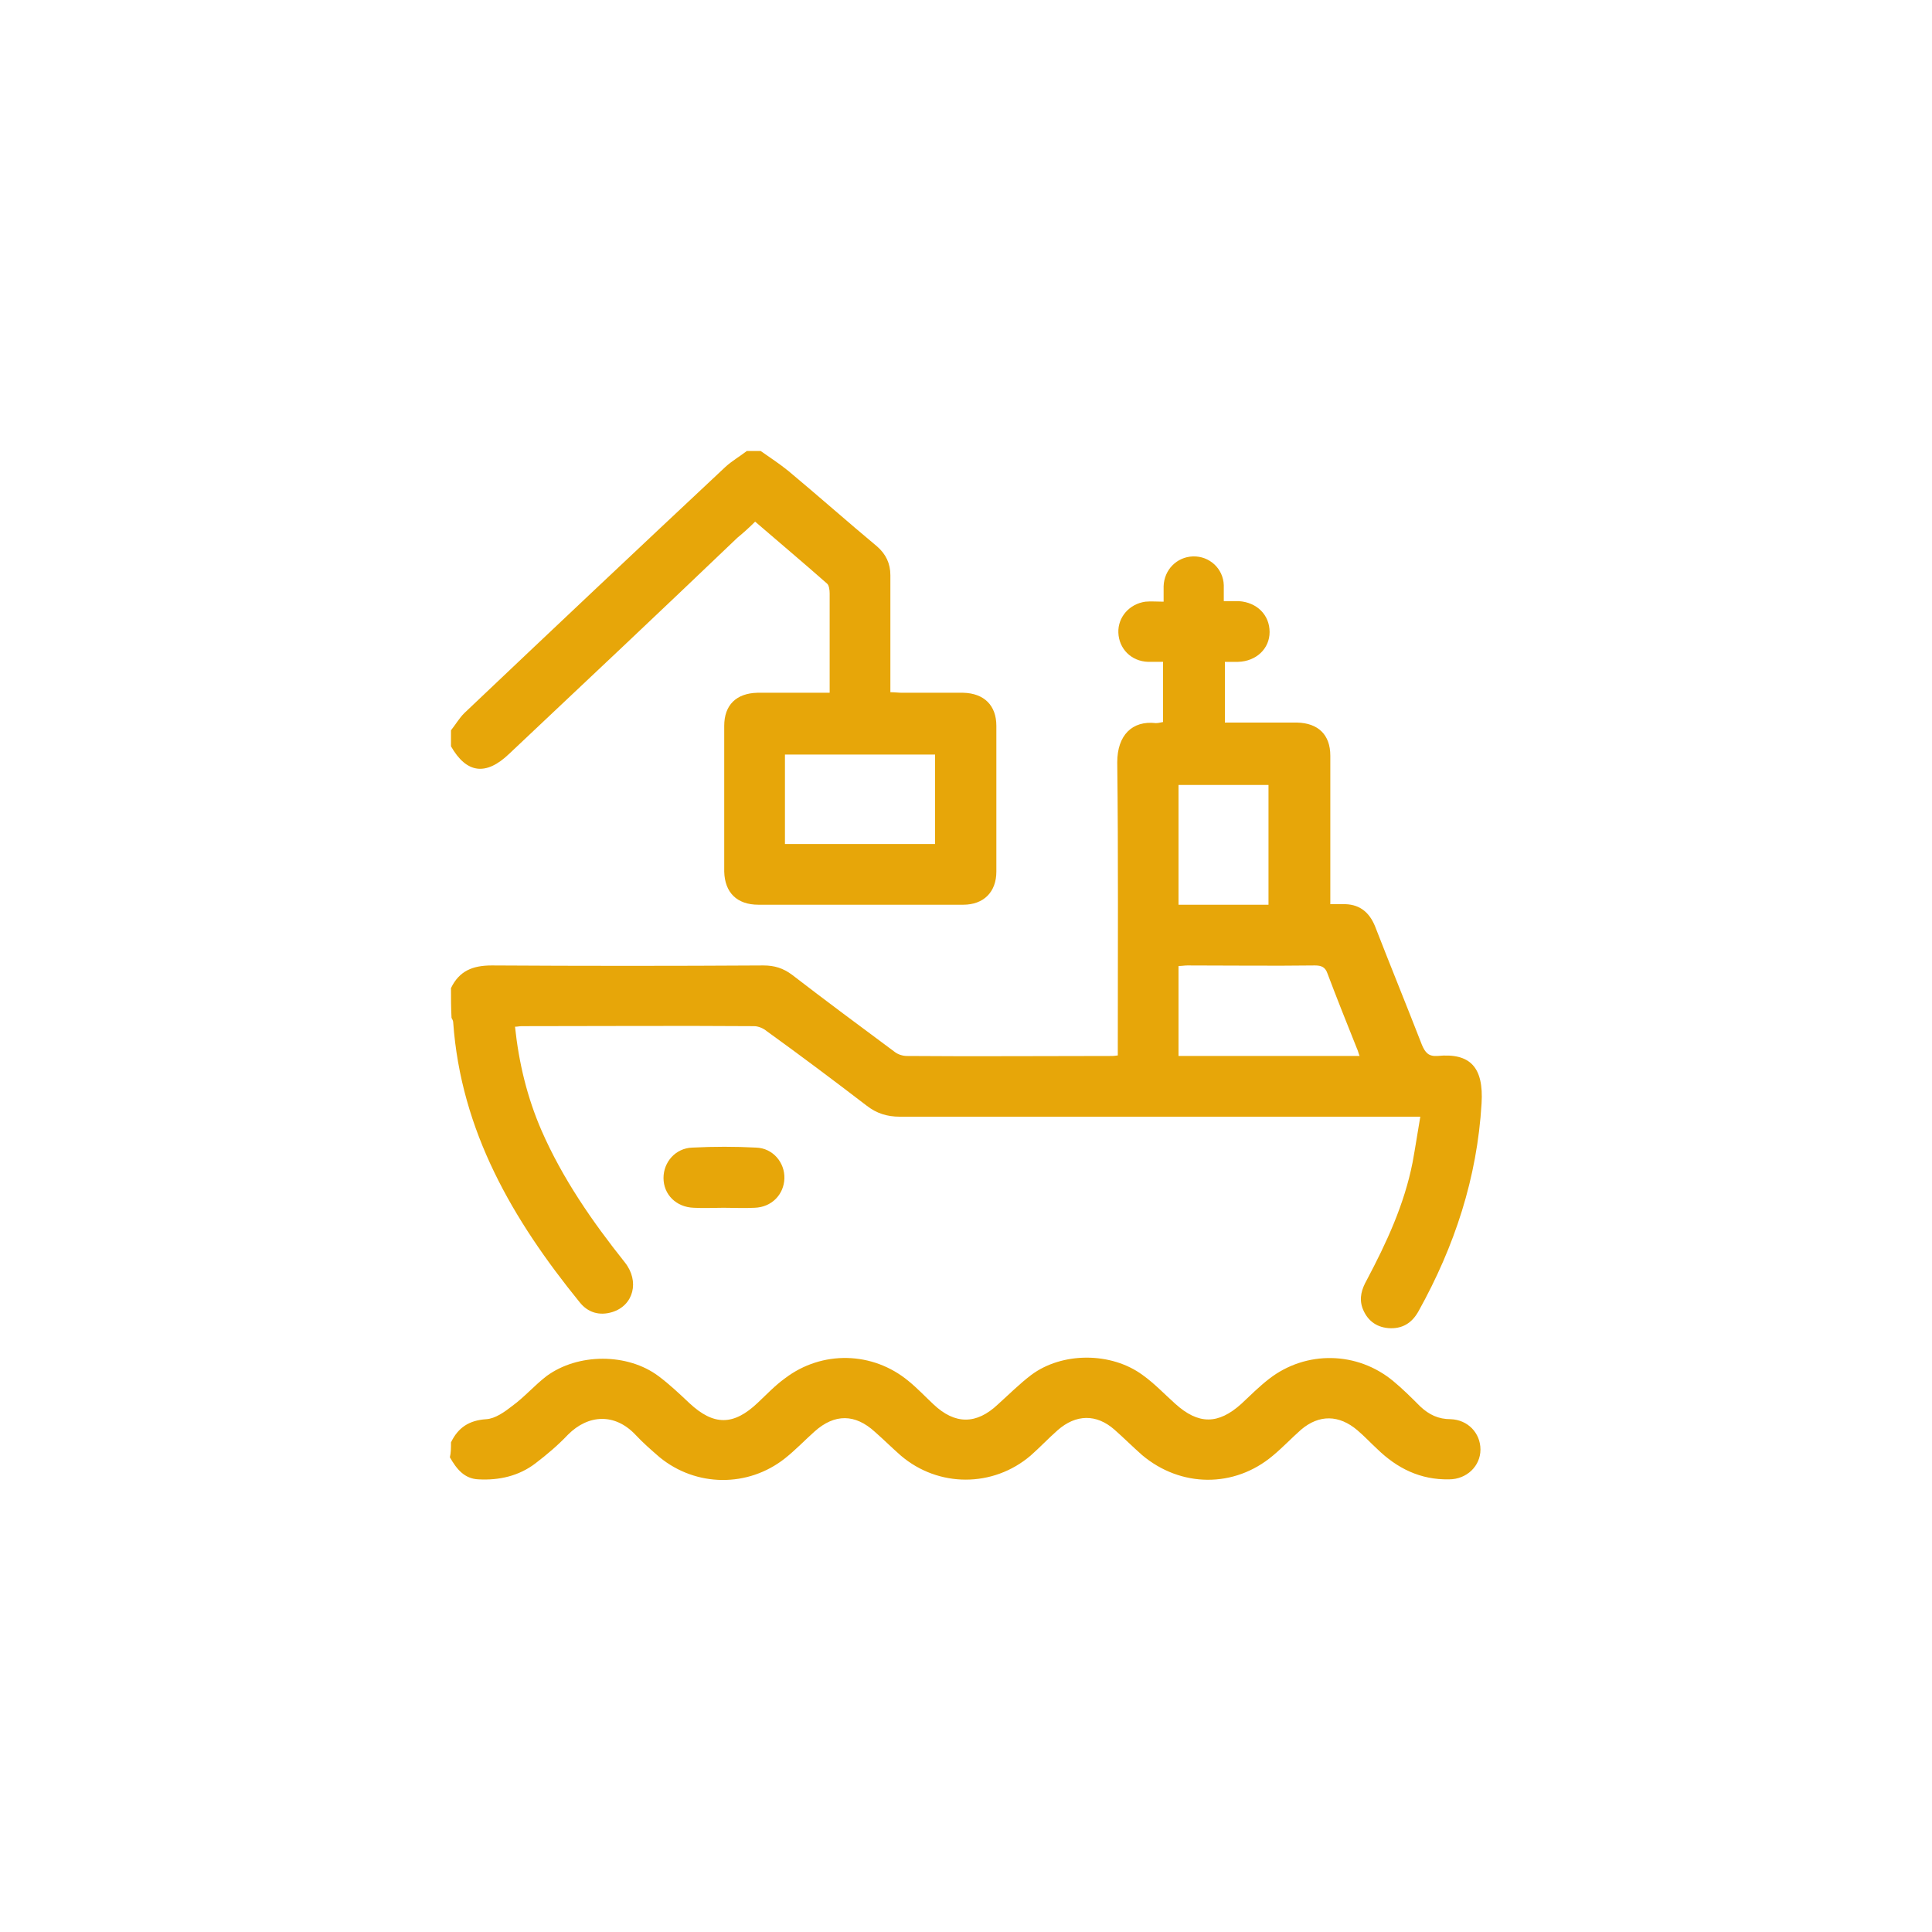 <?xml version="1.0" encoding="utf-8"?>
<!-- Generator: Adobe Illustrator 27.2.0, SVG Export Plug-In . SVG Version: 6.00 Build 0)  -->
<svg version="1.1" id="Camada_1" xmlns="http://www.w3.org/2000/svg" xmlns:xlink="http://www.w3.org/1999/xlink" x="0px" y="0px"
	 viewBox="-50 -50 350 350" style="enable-background:new -50 -50 350 350;" xml:space="preserve">
<style type="text/css">
	.st0{fill:#E7A609;}
</style>
<g>
	<path class="st0" d="M31.7,129c1.5-3.1,3.9-4.1,7.4-4.1c16.4,0.1,32.8,0.1,49.2,0c2,0,3.6,0.5,5.2,1.7c6.1,4.7,12.3,9.3,18.5,13.9
		c0.6,0.5,1.5,0.8,2.3,0.8c12.3,0.1,24.6,0,37,0c0.3,0,0.6,0,1.2-0.1c0-0.7,0-1.4,0-2.1c0-17,0.1-34-0.1-51c0-4.9,2.7-7.6,7-7.1
		c0.4,0,0.8-0.1,1.3-0.2c0-3.6,0-7.1,0-10.9c-1,0-1.9,0-2.7,0c-3.1-0.1-5.3-2.4-5.4-5.3c-0.1-2.8,2-5.2,4.9-5.6c1-0.1,2.1,0,3.3,0
		c0-1.1,0-2,0-2.8c0.1-3,2.4-5.3,5.3-5.4c3-0.1,5.5,2.2,5.6,5.2c0,0.9,0,1.8,0,2.9c1,0,1.8,0,2.7,0c3.3,0.2,5.6,2.5,5.6,5.6
		c0,3-2.4,5.3-5.7,5.4c-0.8,0-1.6,0-2.4,0c0,3.7,0,7.3,0,11c2.1,0,4.2,0,6.2,0c2.3,0,4.6,0,6.9,0c3.8,0.1,6,2.2,6,6
		c0,8.1,0,16.3,0,24.4c0,0.7,0,1.5,0,2.5c0.8,0,1.5,0,2.2,0c2.9-0.1,4.8,1.3,5.9,4c2.8,7.2,5.7,14.3,8.5,21.5c0.6,1.4,1.2,2.1,2.8,2
		c6-0.6,8.4,2.1,8,8.6c-0.8,13.5-4.9,25.9-11.4,37.6c-1.2,2.2-3,3.3-5.5,3.1c-2.3-0.2-3.9-1.5-4.7-3.7c-0.6-1.8-0.1-3.4,0.8-5
		c3.6-6.8,6.8-13.7,8.3-21.3c0.5-2.7,0.9-5.4,1.4-8.3c-1,0-1.8,0-2.5,0c-30.6,0-61.2,0-91.8,0c-2.3,0-4.2-0.6-6-2
		c-6-4.6-12-9.1-18.1-13.5c-0.6-0.5-1.5-0.9-2.3-0.9c-14-0.1-28,0-42.1,0c-0.4,0-0.7,0.1-1.2,0.1c0.7,6.6,2.2,12.8,4.8,18.8
		c3.8,8.7,9.2,16.5,15.1,23.9c2.7,3.4,1.6,7.8-2.3,9c-2.3,0.7-4.4,0.1-5.9-1.8c-12.1-14.9-21.5-31-22.9-50.7c0-0.3-0.2-0.6-0.3-0.8
		C31.7,132.6,31.7,130.8,31.7,129z M163.5,141.3c11,0,21.9,0,32.8,0c-0.2-0.5-0.3-1-0.5-1.4c-1.8-4.5-3.6-9-5.3-13.5
		c-0.4-1.2-1.1-1.5-2.3-1.5c-7.7,0.1-15.4,0-23.1,0c-0.5,0-1,0.1-1.6,0.1C163.5,130.5,163.5,135.8,163.5,141.3z M179.8,92.2
		c-5.5,0-10.8,0-16.3,0c0,7.3,0,14.5,0,21.7c5.5,0,10.8,0,16.3,0C179.8,106.6,179.8,99.5,179.8,92.2z"/>
	<path class="st0" d="M87.8,31.7c1.7,1.2,3.4,2.3,5,3.6c5.4,4.5,10.7,9.2,16.1,13.7c1.6,1.4,2.4,3.1,2.4,5.2c0,6.4,0,12.7,0,19.1
		c0,0.7,0,1.3,0,2.1c0.8,0,1.5,0.1,2.1,0.1c3.7,0,7.4,0,11.1,0c3.8,0.1,6,2.3,6,6c0,8.8,0,17.6,0,26.4c0,3.7-2.3,6-6,6
		c-12.4,0-24.8,0-37.1,0c-3.9,0-6.1-2.2-6.2-6c0-8.8,0-17.6,0-26.4c0-3.8,2.2-5.9,6-6c4.3,0,8.6,0,13.1,0c0-1.9,0-3.7,0-5.4
		c0-4.2,0-8.4,0-12.6c0-0.6-0.1-1.5-0.5-1.8c-4.3-3.8-8.6-7.4-13-11.2c-1.1,1.1-2.1,2-3.2,2.9C69.8,60.6,56,73.6,42.2,86.6
		c-4.2,4-7.7,3.5-10.5-1.4c0-1,0-1.9,0-2.9c0.8-1,1.5-2.2,2.4-3.1c15.7-14.9,31.5-29.8,47.3-44.6c1.2-1.1,2.6-1.9,3.9-2.9
		C86.1,31.7,87,31.7,87.8,31.7z M92.2,102.9c9.2,0,18.2,0,27.2,0c0-5.5,0-10.8,0-16.2c-9.1,0-18.1,0-27.2,0
		C92.2,92.1,92.2,97.5,92.2,102.9z"/>
	<path class="st0" d="M31.7,211.3c1.3-2.7,3.3-4,6.4-4.2c1.6-0.1,3.3-1.3,4.7-2.4c2.2-1.6,4-3.7,6.2-5.4c5.7-4.2,14.7-4.2,20.3,0
		c2,1.5,3.8,3.2,5.6,4.9c4.4,4.1,8,4.1,12.4-0.1c1.6-1.5,3.1-3.1,4.9-4.4c6.7-5.1,15.9-4.9,22.4,0.5c1.6,1.3,3,2.8,4.5,4.2
		c3.9,3.7,7.8,3.7,11.7,0c2-1.8,3.9-3.7,6-5.3c5.6-4.2,14.5-4.2,20.2,0c2.1,1.5,3.9,3.4,5.9,5.2c4.2,3.8,7.8,3.8,12,0
		c1.6-1.5,3.2-3.1,5-4.5c6.7-5.2,16-5,22.5,0.4c1.7,1.4,3.3,3,4.9,4.6c1.6,1.5,3.3,2.3,5.5,2.3c3.1,0.1,5.4,2.5,5.4,5.5
		c0,3-2.5,5.4-5.7,5.4c-5.2,0.1-9.4-2-13-5.5c-1.2-1.1-2.3-2.3-3.6-3.4c-3.3-2.8-6.9-2.9-10.2-0.1c-1.7,1.5-3.3,3.2-5.1,4.7
		c-7,5.9-16.7,5.8-23.7-0.1c-1.7-1.5-3.3-3.1-5-4.6c-3.3-2.9-7-2.8-10.3,0.1c-1.7,1.5-3.2,3.1-4.9,4.6c-6.8,5.8-16.7,5.8-23.5,0
		c-1.6-1.4-3.1-2.9-4.7-4.3c-3.6-3.3-7.3-3.3-10.9-0.1c-1.8,1.6-3.5,3.4-5.4,4.9c-6.7,5.3-16.1,5.2-22.7-0.2c-1.5-1.3-3-2.6-4.4-4.1
		c-3.7-3.9-8.5-3.7-12.2,0c-1.8,1.9-3.8,3.6-5.9,5.2c-3,2.3-6.6,3.1-10.3,2.9c-2.6-0.1-4-1.9-5.2-4
		C31.7,213.2,31.7,212.3,31.7,211.3z"/>
	<path class="st0" d="M81.1,168.8c-1.8,0-3.6,0.1-5.4,0c-3.2-0.1-5.5-2.4-5.5-5.4c0-2.9,2.2-5.4,5.2-5.5c3.9-0.2,7.8-0.2,11.6,0
		c3,0.1,5.2,2.7,5.1,5.6c-0.1,2.9-2.3,5.2-5.4,5.3C84.8,168.9,83,168.8,81.1,168.8C81.1,168.8,81.1,168.8,81.1,168.8z"/>
</g>
</svg>
